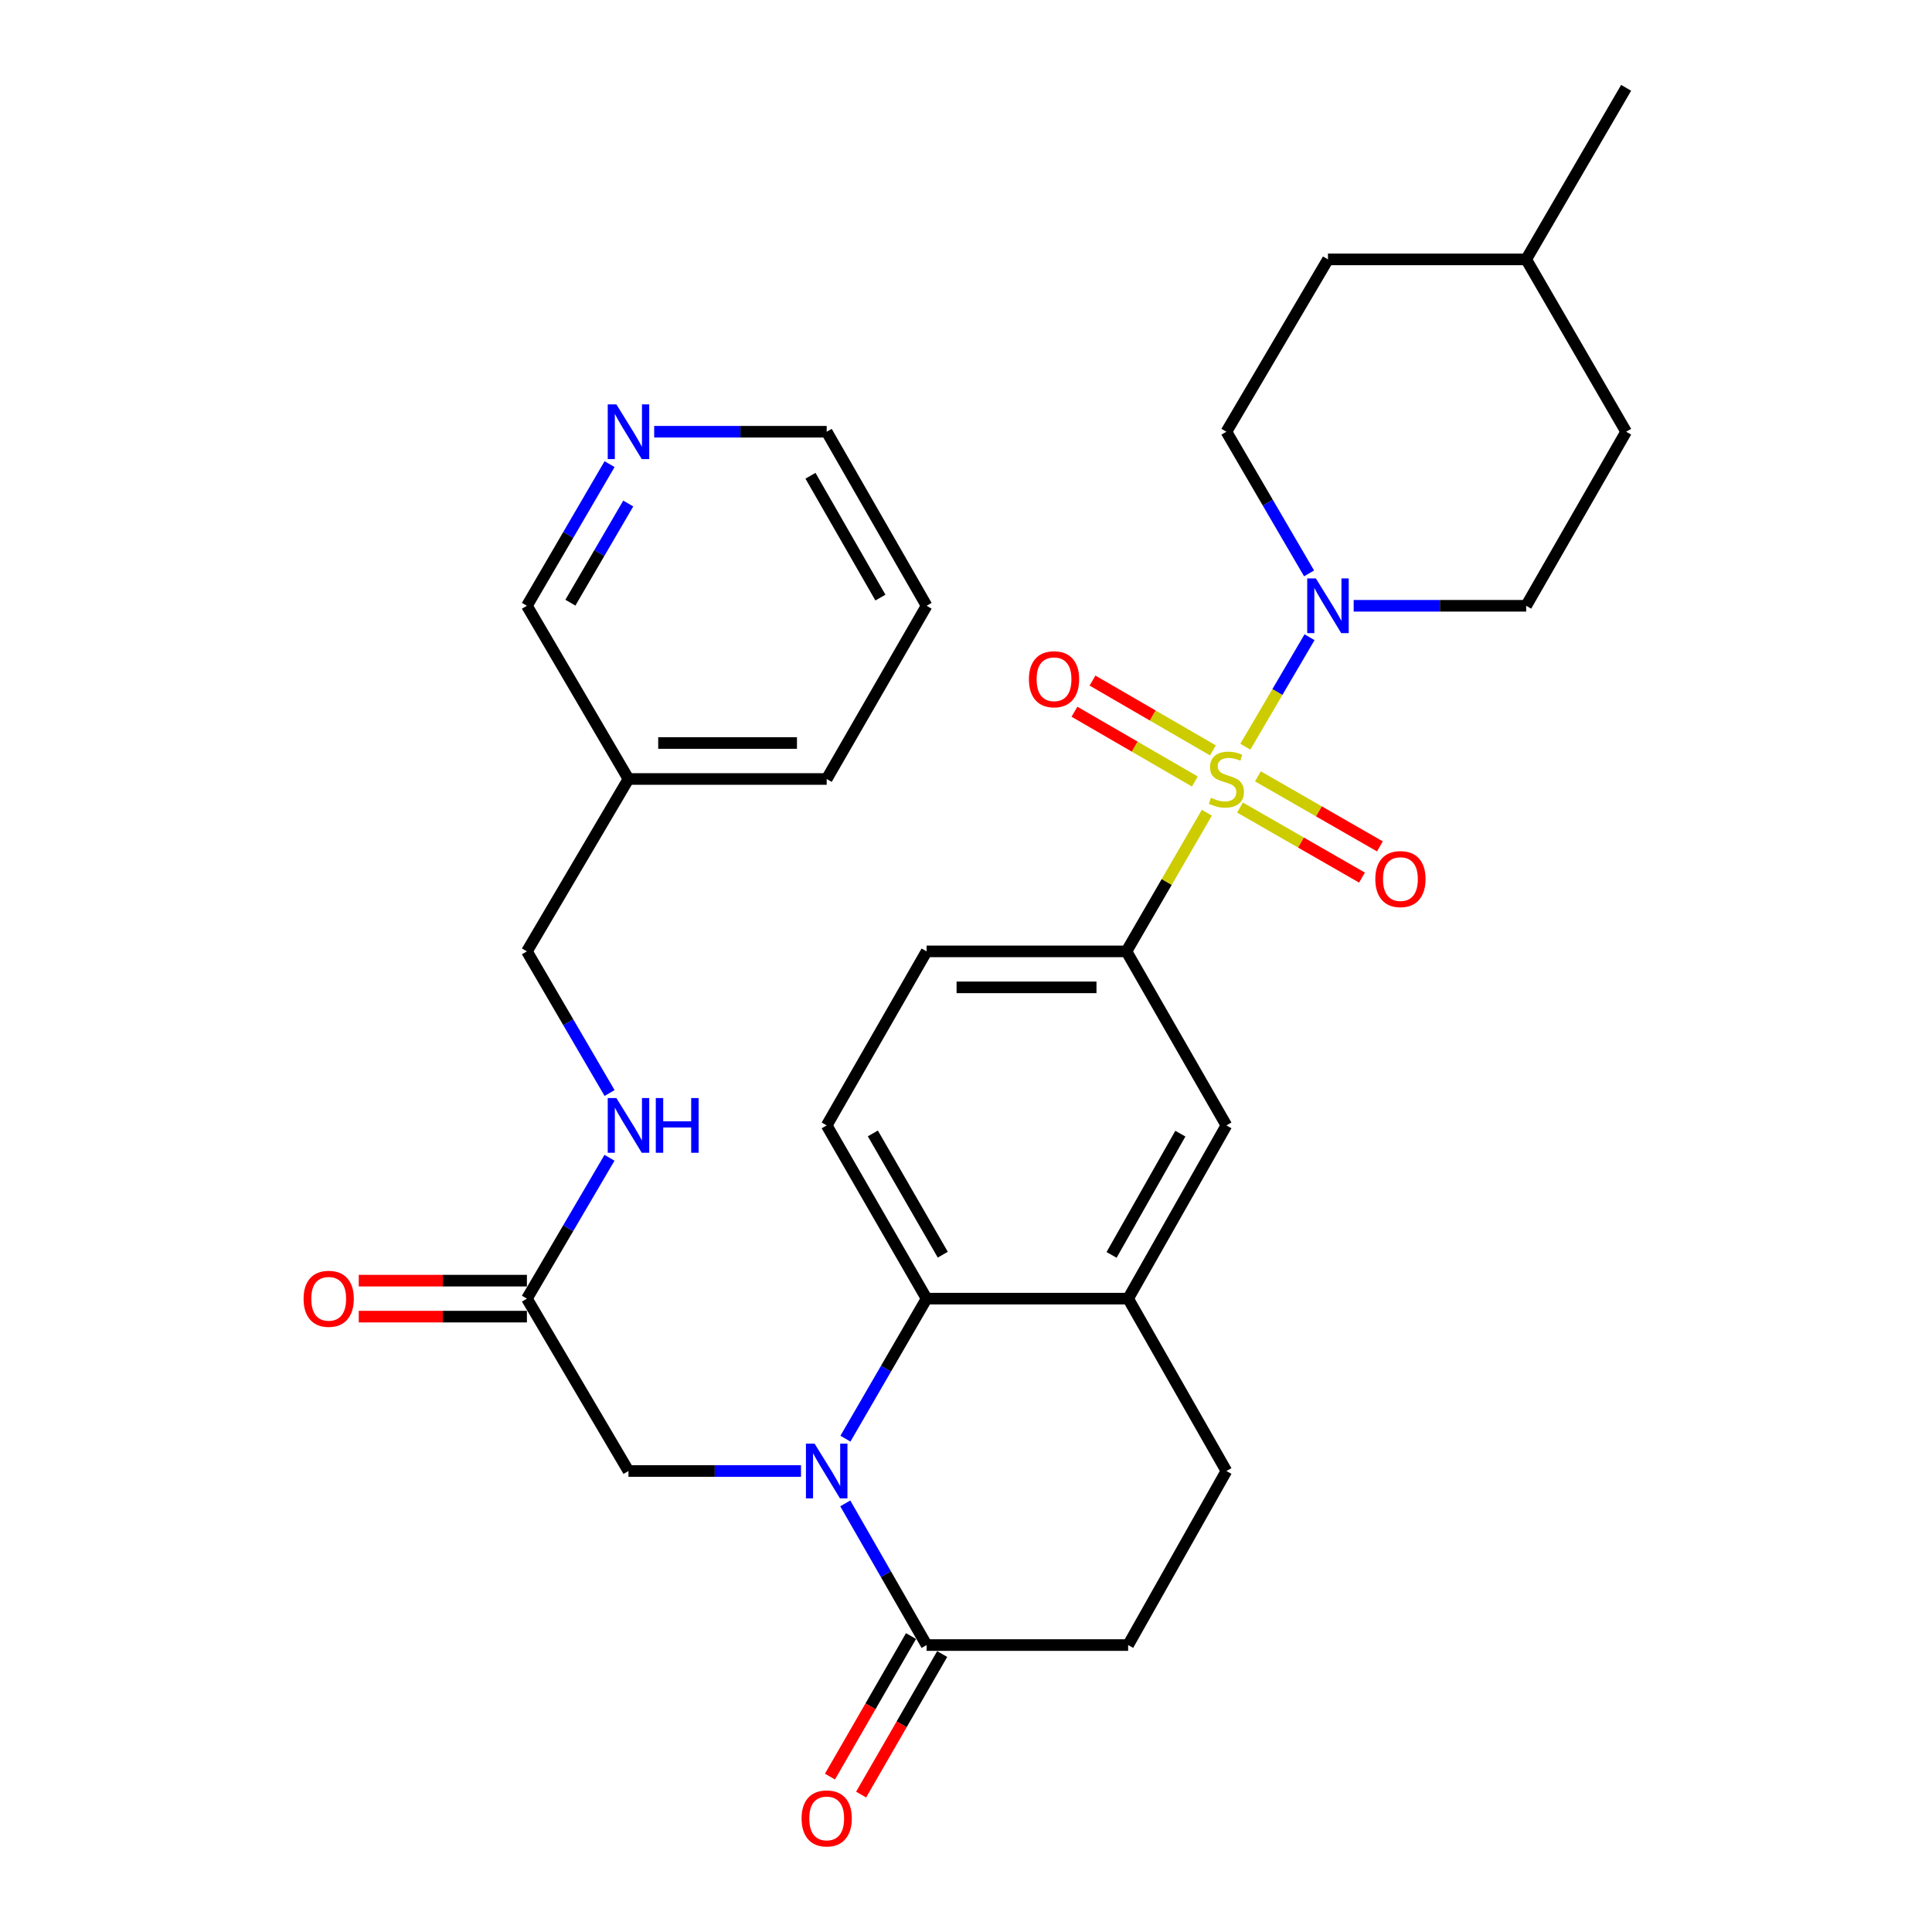 <?xml version='1.0' encoding='iso-8859-1'?>
<svg version='1.1' baseProfile='full'
              xmlns='http://www.w3.org/2000/svg'
                      xmlns:rdkit='http://www.rdkit.org/xml'
                      xmlns:xlink='http://www.w3.org/1999/xlink'
                  xml:space='preserve'
width='1000px' height='1000px' viewBox='0 0 1000 1000'>
<!-- END OF HEADER -->
<rect style='opacity:1.0;fill:#FFFFFF;stroke:none' width='1000' height='1000' x='0' y='0'> </rect>
<path class='bond-1' d='M 644.587,386.487 L 661.199,358.157' style='fill:none;fill-rule:evenodd;stroke:#CCCC00;stroke-width:6px;stroke-linecap:butt;stroke-linejoin:miter;stroke-opacity:1' />
<path class='bond-1' d='M 661.199,358.157 L 677.812,329.827' style='fill:none;fill-rule:evenodd;stroke:#0000FF;stroke-width:6px;stroke-linecap:butt;stroke-linejoin:miter;stroke-opacity:1' />
<path class='bond-3' d='M 624.662,420.664 L 603.857,456.549' style='fill:none;fill-rule:evenodd;stroke:#CCCC00;stroke-width:6px;stroke-linecap:butt;stroke-linejoin:miter;stroke-opacity:1' />
<path class='bond-3' d='M 603.857,456.549 L 583.051,492.434' style='fill:none;fill-rule:evenodd;stroke:#000000;stroke-width:6px;stroke-linecap:butt;stroke-linejoin:miter;stroke-opacity:1' />
<path class='bond-8' d='M 627.795,388.392 L 596.636,370.332' style='fill:none;fill-rule:evenodd;stroke:#CCCC00;stroke-width:6px;stroke-linecap:butt;stroke-linejoin:miter;stroke-opacity:1' />
<path class='bond-8' d='M 596.636,370.332 L 565.477,352.271' style='fill:none;fill-rule:evenodd;stroke:#FF0000;stroke-width:6px;stroke-linecap:butt;stroke-linejoin:miter;stroke-opacity:1' />
<path class='bond-8' d='M 618.456,404.505 L 587.297,386.444' style='fill:none;fill-rule:evenodd;stroke:#CCCC00;stroke-width:6px;stroke-linecap:butt;stroke-linejoin:miter;stroke-opacity:1' />
<path class='bond-8' d='M 587.297,386.444 L 556.138,368.384' style='fill:none;fill-rule:evenodd;stroke:#FF0000;stroke-width:6px;stroke-linecap:butt;stroke-linejoin:miter;stroke-opacity:1' />
<path class='bond-9' d='M 641.824,417.985 L 673.394,436.113' style='fill:none;fill-rule:evenodd;stroke:#CCCC00;stroke-width:6px;stroke-linecap:butt;stroke-linejoin:miter;stroke-opacity:1' />
<path class='bond-9' d='M 673.394,436.113 L 704.963,454.24' style='fill:none;fill-rule:evenodd;stroke:#FF0000;stroke-width:6px;stroke-linecap:butt;stroke-linejoin:miter;stroke-opacity:1' />
<path class='bond-9' d='M 651.097,401.835 L 682.667,419.962' style='fill:none;fill-rule:evenodd;stroke:#CCCC00;stroke-width:6px;stroke-linecap:butt;stroke-linejoin:miter;stroke-opacity:1' />
<path class='bond-9' d='M 682.667,419.962 L 714.237,438.09' style='fill:none;fill-rule:evenodd;stroke:#FF0000;stroke-width:6px;stroke-linecap:butt;stroke-linejoin:miter;stroke-opacity:1' />
<path class='bond-0' d='M 437.597,744.653 L 458.602,708.413' style='fill:none;fill-rule:evenodd;stroke:#0000FF;stroke-width:6px;stroke-linecap:butt;stroke-linejoin:miter;stroke-opacity:1' />
<path class='bond-0' d='M 458.602,708.413 L 479.607,672.173' style='fill:none;fill-rule:evenodd;stroke:#000000;stroke-width:6px;stroke-linecap:butt;stroke-linejoin:miter;stroke-opacity:1' />
<path class='bond-4' d='M 437.514,778.148 L 458.561,814.813' style='fill:none;fill-rule:evenodd;stroke:#0000FF;stroke-width:6px;stroke-linecap:butt;stroke-linejoin:miter;stroke-opacity:1' />
<path class='bond-4' d='M 458.561,814.813 L 479.607,851.478' style='fill:none;fill-rule:evenodd;stroke:#000000;stroke-width:6px;stroke-linecap:butt;stroke-linejoin:miter;stroke-opacity:1' />
<path class='bond-7' d='M 414.59,761.391 L 369.945,761.391' style='fill:none;fill-rule:evenodd;stroke:#0000FF;stroke-width:6px;stroke-linecap:butt;stroke-linejoin:miter;stroke-opacity:1' />
<path class='bond-7' d='M 369.945,761.391 L 325.299,761.391' style='fill:none;fill-rule:evenodd;stroke:#000000;stroke-width:6px;stroke-linecap:butt;stroke-linejoin:miter;stroke-opacity:1' />
<path class='bond-15' d='M 677.57,296.785 L 656.177,260.126' style='fill:none;fill-rule:evenodd;stroke:#0000FF;stroke-width:6px;stroke-linecap:butt;stroke-linejoin:miter;stroke-opacity:1' />
<path class='bond-15' d='M 656.177,260.126 L 634.784,223.466' style='fill:none;fill-rule:evenodd;stroke:#000000;stroke-width:6px;stroke-linecap:butt;stroke-linejoin:miter;stroke-opacity:1' />
<path class='bond-16' d='M 700.659,313.553 L 745.305,313.553' style='fill:none;fill-rule:evenodd;stroke:#0000FF;stroke-width:6px;stroke-linecap:butt;stroke-linejoin:miter;stroke-opacity:1' />
<path class='bond-16' d='M 745.305,313.553 L 789.95,313.553' style='fill:none;fill-rule:evenodd;stroke:#000000;stroke-width:6px;stroke-linecap:butt;stroke-linejoin:miter;stroke-opacity:1' />
<path class='bond-2' d='M 479.607,672.173 L 427.895,582.51' style='fill:none;fill-rule:evenodd;stroke:#000000;stroke-width:6px;stroke-linecap:butt;stroke-linejoin:miter;stroke-opacity:1' />
<path class='bond-2' d='M 487.983,649.419 L 451.785,586.655' style='fill:none;fill-rule:evenodd;stroke:#000000;stroke-width:6px;stroke-linecap:butt;stroke-linejoin:miter;stroke-opacity:1' />
<path class='bond-31' d='M 479.607,672.173 L 583.92,672.173' style='fill:none;fill-rule:evenodd;stroke:#000000;stroke-width:6px;stroke-linecap:butt;stroke-linejoin:miter;stroke-opacity:1' />
<path class='bond-6' d='M 583.051,492.434 L 634.784,582.51' style='fill:none;fill-rule:evenodd;stroke:#000000;stroke-width:6px;stroke-linecap:butt;stroke-linejoin:miter;stroke-opacity:1' />
<path class='bond-12' d='M 583.051,492.434 L 479.607,492.434' style='fill:none;fill-rule:evenodd;stroke:#000000;stroke-width:6px;stroke-linecap:butt;stroke-linejoin:miter;stroke-opacity:1' />
<path class='bond-12' d='M 567.535,511.057 L 495.124,511.057' style='fill:none;fill-rule:evenodd;stroke:#000000;stroke-width:6px;stroke-linecap:butt;stroke-linejoin:miter;stroke-opacity:1' />
<path class='bond-17' d='M 471.541,846.825 L 450.561,883.198' style='fill:none;fill-rule:evenodd;stroke:#000000;stroke-width:6px;stroke-linecap:butt;stroke-linejoin:miter;stroke-opacity:1' />
<path class='bond-17' d='M 450.561,883.198 L 429.581,919.57' style='fill:none;fill-rule:evenodd;stroke:#FF0000;stroke-width:6px;stroke-linecap:butt;stroke-linejoin:miter;stroke-opacity:1' />
<path class='bond-17' d='M 487.673,856.13 L 466.693,892.503' style='fill:none;fill-rule:evenodd;stroke:#000000;stroke-width:6px;stroke-linecap:butt;stroke-linejoin:miter;stroke-opacity:1' />
<path class='bond-17' d='M 466.693,892.503 L 445.714,928.875' style='fill:none;fill-rule:evenodd;stroke:#FF0000;stroke-width:6px;stroke-linecap:butt;stroke-linejoin:miter;stroke-opacity:1' />
<path class='bond-33' d='M 479.607,851.478 L 583.92,851.478' style='fill:none;fill-rule:evenodd;stroke:#000000;stroke-width:6px;stroke-linecap:butt;stroke-linejoin:miter;stroke-opacity:1' />
<path class='bond-5' d='M 583.92,672.173 L 634.784,582.51' style='fill:none;fill-rule:evenodd;stroke:#000000;stroke-width:6px;stroke-linecap:butt;stroke-linejoin:miter;stroke-opacity:1' />
<path class='bond-5' d='M 575.351,649.534 L 610.955,586.77' style='fill:none;fill-rule:evenodd;stroke:#000000;stroke-width:6px;stroke-linecap:butt;stroke-linejoin:miter;stroke-opacity:1' />
<path class='bond-18' d='M 583.92,672.173 L 634.784,761.391' style='fill:none;fill-rule:evenodd;stroke:#000000;stroke-width:6px;stroke-linecap:butt;stroke-linejoin:miter;stroke-opacity:1' />
<path class='bond-11' d='M 325.299,761.391 L 272.729,672.173' style='fill:none;fill-rule:evenodd;stroke:#000000;stroke-width:6px;stroke-linecap:butt;stroke-linejoin:miter;stroke-opacity:1' />
<path class='bond-10' d='M 427.895,582.51 L 479.607,492.434' style='fill:none;fill-rule:evenodd;stroke:#000000;stroke-width:6px;stroke-linecap:butt;stroke-linejoin:miter;stroke-opacity:1' />
<path class='bond-13' d='M 272.729,672.173 L 294.101,635.721' style='fill:none;fill-rule:evenodd;stroke:#000000;stroke-width:6px;stroke-linecap:butt;stroke-linejoin:miter;stroke-opacity:1' />
<path class='bond-13' d='M 294.101,635.721 L 315.474,599.269' style='fill:none;fill-rule:evenodd;stroke:#0000FF;stroke-width:6px;stroke-linecap:butt;stroke-linejoin:miter;stroke-opacity:1' />
<path class='bond-20' d='M 272.729,662.861 L 229.213,662.861' style='fill:none;fill-rule:evenodd;stroke:#000000;stroke-width:6px;stroke-linecap:butt;stroke-linejoin:miter;stroke-opacity:1' />
<path class='bond-20' d='M 229.213,662.861 L 185.698,662.861' style='fill:none;fill-rule:evenodd;stroke:#FF0000;stroke-width:6px;stroke-linecap:butt;stroke-linejoin:miter;stroke-opacity:1' />
<path class='bond-20' d='M 272.729,681.485 L 229.213,681.485' style='fill:none;fill-rule:evenodd;stroke:#000000;stroke-width:6px;stroke-linecap:butt;stroke-linejoin:miter;stroke-opacity:1' />
<path class='bond-20' d='M 229.213,681.485 L 185.698,681.485' style='fill:none;fill-rule:evenodd;stroke:#FF0000;stroke-width:6px;stroke-linecap:butt;stroke-linejoin:miter;stroke-opacity:1' />
<path class='bond-22' d='M 315.514,565.743 L 294.121,529.088' style='fill:none;fill-rule:evenodd;stroke:#0000FF;stroke-width:6px;stroke-linecap:butt;stroke-linejoin:miter;stroke-opacity:1' />
<path class='bond-22' d='M 294.121,529.088 L 272.729,492.434' style='fill:none;fill-rule:evenodd;stroke:#000000;stroke-width:6px;stroke-linecap:butt;stroke-linejoin:miter;stroke-opacity:1' />
<path class='bond-14' d='M 583.92,851.478 L 634.784,761.391' style='fill:none;fill-rule:evenodd;stroke:#000000;stroke-width:6px;stroke-linecap:butt;stroke-linejoin:miter;stroke-opacity:1' />
<path class='bond-23' d='M 634.784,223.466 L 687.354,134.259' style='fill:none;fill-rule:evenodd;stroke:#000000;stroke-width:6px;stroke-linecap:butt;stroke-linejoin:miter;stroke-opacity:1' />
<path class='bond-24' d='M 789.95,313.553 L 841.683,223.466' style='fill:none;fill-rule:evenodd;stroke:#000000;stroke-width:6px;stroke-linecap:butt;stroke-linejoin:miter;stroke-opacity:1' />
<path class='bond-19' d='M 315.515,240.234 L 294.122,276.893' style='fill:none;fill-rule:evenodd;stroke:#0000FF;stroke-width:6px;stroke-linecap:butt;stroke-linejoin:miter;stroke-opacity:1' />
<path class='bond-19' d='M 294.122,276.893 L 272.729,313.553' style='fill:none;fill-rule:evenodd;stroke:#000000;stroke-width:6px;stroke-linecap:butt;stroke-linejoin:miter;stroke-opacity:1' />
<path class='bond-19' d='M 325.182,260.618 L 310.207,286.28' style='fill:none;fill-rule:evenodd;stroke:#0000FF;stroke-width:6px;stroke-linecap:butt;stroke-linejoin:miter;stroke-opacity:1' />
<path class='bond-19' d='M 310.207,286.28 L 295.232,311.942' style='fill:none;fill-rule:evenodd;stroke:#000000;stroke-width:6px;stroke-linecap:butt;stroke-linejoin:miter;stroke-opacity:1' />
<path class='bond-34' d='M 338.604,223.466 L 383.25,223.466' style='fill:none;fill-rule:evenodd;stroke:#0000FF;stroke-width:6px;stroke-linecap:butt;stroke-linejoin:miter;stroke-opacity:1' />
<path class='bond-34' d='M 383.25,223.466 L 427.895,223.466' style='fill:none;fill-rule:evenodd;stroke:#000000;stroke-width:6px;stroke-linecap:butt;stroke-linejoin:miter;stroke-opacity:1' />
<path class='bond-21' d='M 325.299,403.205 L 272.729,492.434' style='fill:none;fill-rule:evenodd;stroke:#000000;stroke-width:6px;stroke-linecap:butt;stroke-linejoin:miter;stroke-opacity:1' />
<path class='bond-25' d='M 325.299,403.205 L 272.729,313.553' style='fill:none;fill-rule:evenodd;stroke:#000000;stroke-width:6px;stroke-linecap:butt;stroke-linejoin:miter;stroke-opacity:1' />
<path class='bond-28' d='M 325.299,403.205 L 427.895,403.205' style='fill:none;fill-rule:evenodd;stroke:#000000;stroke-width:6px;stroke-linecap:butt;stroke-linejoin:miter;stroke-opacity:1' />
<path class='bond-28' d='M 340.689,384.582 L 412.506,384.582' style='fill:none;fill-rule:evenodd;stroke:#000000;stroke-width:6px;stroke-linecap:butt;stroke-linejoin:miter;stroke-opacity:1' />
<path class='bond-32' d='M 687.354,134.259 L 789.95,134.259' style='fill:none;fill-rule:evenodd;stroke:#000000;stroke-width:6px;stroke-linecap:butt;stroke-linejoin:miter;stroke-opacity:1' />
<path class='bond-26' d='M 841.683,223.466 L 789.95,134.259' style='fill:none;fill-rule:evenodd;stroke:#000000;stroke-width:6px;stroke-linecap:butt;stroke-linejoin:miter;stroke-opacity:1' />
<path class='bond-29' d='M 789.95,134.259 L 841.683,45.455' style='fill:none;fill-rule:evenodd;stroke:#000000;stroke-width:6px;stroke-linecap:butt;stroke-linejoin:miter;stroke-opacity:1' />
<path class='bond-27' d='M 427.895,223.466 L 479.607,313.553' style='fill:none;fill-rule:evenodd;stroke:#000000;stroke-width:6px;stroke-linecap:butt;stroke-linejoin:miter;stroke-opacity:1' />
<path class='bond-27' d='M 419.5,246.251 L 455.698,309.311' style='fill:none;fill-rule:evenodd;stroke:#000000;stroke-width:6px;stroke-linecap:butt;stroke-linejoin:miter;stroke-opacity:1' />
<path class='bond-30' d='M 427.895,403.205 L 479.607,313.553' style='fill:none;fill-rule:evenodd;stroke:#000000;stroke-width:6px;stroke-linecap:butt;stroke-linejoin:miter;stroke-opacity:1' />
<path  class='atom-0' d='M 626.784 412.925
Q 627.104 413.045, 628.424 413.605
Q 629.744 414.165, 631.184 414.525
Q 632.664 414.845, 634.104 414.845
Q 636.784 414.845, 638.344 413.565
Q 639.904 412.245, 639.904 409.965
Q 639.904 408.405, 639.104 407.445
Q 638.344 406.485, 637.144 405.965
Q 635.944 405.445, 633.944 404.845
Q 631.424 404.085, 629.904 403.365
Q 628.424 402.645, 627.344 401.125
Q 626.304 399.605, 626.304 397.045
Q 626.304 393.485, 628.704 391.285
Q 631.144 389.085, 635.944 389.085
Q 639.224 389.085, 642.944 390.645
L 642.024 393.725
Q 638.624 392.325, 636.064 392.325
Q 633.304 392.325, 631.784 393.485
Q 630.264 394.605, 630.304 396.565
Q 630.304 398.085, 631.064 399.005
Q 631.864 399.925, 632.984 400.445
Q 634.144 400.965, 636.064 401.565
Q 638.624 402.365, 640.144 403.165
Q 641.664 403.965, 642.744 405.605
Q 643.864 407.205, 643.864 409.965
Q 643.864 413.885, 641.224 416.005
Q 638.624 418.085, 634.264 418.085
Q 631.744 418.085, 629.824 417.525
Q 627.944 417.005, 625.704 416.085
L 626.784 412.925
' fill='#CCCC00'/>
<path  class='atom-1' d='M 421.635 747.231
L 430.915 762.231
Q 431.835 763.711, 433.315 766.391
Q 434.795 769.071, 434.875 769.231
L 434.875 747.231
L 438.635 747.231
L 438.635 775.551
L 434.755 775.551
L 424.795 759.151
Q 423.635 757.231, 422.395 755.031
Q 421.195 752.831, 420.835 752.151
L 420.835 775.551
L 417.155 775.551
L 417.155 747.231
L 421.635 747.231
' fill='#0000FF'/>
<path  class='atom-2' d='M 681.094 299.393
L 690.374 314.393
Q 691.294 315.873, 692.774 318.553
Q 694.254 321.233, 694.334 321.393
L 694.334 299.393
L 698.094 299.393
L 698.094 327.713
L 694.214 327.713
L 684.254 311.313
Q 683.094 309.393, 681.854 307.193
Q 680.654 304.993, 680.294 304.313
L 680.294 327.713
L 676.614 327.713
L 676.614 299.393
L 681.094 299.393
' fill='#0000FF'/>
<path  class='atom-9' d='M 532.566 351.574
Q 532.566 344.774, 535.926 340.974
Q 539.286 337.174, 545.566 337.174
Q 551.846 337.174, 555.206 340.974
Q 558.566 344.774, 558.566 351.574
Q 558.566 358.454, 555.166 362.374
Q 551.766 366.254, 545.566 366.254
Q 539.326 366.254, 535.926 362.374
Q 532.566 358.494, 532.566 351.574
M 545.566 363.054
Q 549.886 363.054, 552.206 360.174
Q 554.566 357.254, 554.566 351.574
Q 554.566 346.014, 552.206 343.214
Q 549.886 340.374, 545.566 340.374
Q 541.246 340.374, 538.886 343.174
Q 536.566 345.974, 536.566 351.574
Q 536.566 357.294, 538.886 360.174
Q 541.246 363.054, 545.566 363.054
' fill='#FF0000'/>
<path  class='atom-10' d='M 711.86 455.008
Q 711.86 448.208, 715.22 444.408
Q 718.58 440.608, 724.86 440.608
Q 731.14 440.608, 734.5 444.408
Q 737.86 448.208, 737.86 455.008
Q 737.86 461.888, 734.46 465.808
Q 731.06 469.688, 724.86 469.688
Q 718.62 469.688, 715.22 465.808
Q 711.86 461.928, 711.86 455.008
M 724.86 466.488
Q 729.18 466.488, 731.5 463.608
Q 733.86 460.688, 733.86 455.008
Q 733.86 449.448, 731.5 446.648
Q 729.18 443.808, 724.86 443.808
Q 720.54 443.808, 718.18 446.608
Q 715.86 449.408, 715.86 455.008
Q 715.86 460.728, 718.18 463.608
Q 720.54 466.488, 724.86 466.488
' fill='#FF0000'/>
<path  class='atom-14' d='M 319.039 568.35
L 328.319 583.35
Q 329.239 584.83, 330.719 587.51
Q 332.199 590.19, 332.279 590.35
L 332.279 568.35
L 336.039 568.35
L 336.039 596.67
L 332.159 596.67
L 322.199 580.27
Q 321.039 578.35, 319.799 576.15
Q 318.599 573.95, 318.239 573.27
L 318.239 596.67
L 314.559 596.67
L 314.559 568.35
L 319.039 568.35
' fill='#0000FF'/>
<path  class='atom-14' d='M 339.439 568.35
L 343.279 568.35
L 343.279 580.39
L 357.759 580.39
L 357.759 568.35
L 361.599 568.35
L 361.599 596.67
L 357.759 596.67
L 357.759 583.59
L 343.279 583.59
L 343.279 596.67
L 339.439 596.67
L 339.439 568.35
' fill='#0000FF'/>
<path  class='atom-18' d='M 414.895 941.21
Q 414.895 934.41, 418.255 930.61
Q 421.615 926.81, 427.895 926.81
Q 434.175 926.81, 437.535 930.61
Q 440.895 934.41, 440.895 941.21
Q 440.895 948.09, 437.495 952.01
Q 434.095 955.89, 427.895 955.89
Q 421.655 955.89, 418.255 952.01
Q 414.895 948.13, 414.895 941.21
M 427.895 952.69
Q 432.215 952.69, 434.535 949.81
Q 436.895 946.89, 436.895 941.21
Q 436.895 935.65, 434.535 932.85
Q 432.215 930.01, 427.895 930.01
Q 423.575 930.01, 421.215 932.81
Q 418.895 935.61, 418.895 941.21
Q 418.895 946.93, 421.215 949.81
Q 423.575 952.69, 427.895 952.69
' fill='#FF0000'/>
<path  class='atom-20' d='M 319.039 209.306
L 328.319 224.306
Q 329.239 225.786, 330.719 228.466
Q 332.199 231.146, 332.279 231.306
L 332.279 209.306
L 336.039 209.306
L 336.039 237.626
L 332.159 237.626
L 322.199 221.226
Q 321.039 219.306, 319.799 217.106
Q 318.599 214.906, 318.239 214.226
L 318.239 237.626
L 314.559 237.626
L 314.559 209.306
L 319.039 209.306
' fill='#0000FF'/>
<path  class='atom-21' d='M 157.133 672.253
Q 157.133 665.453, 160.493 661.653
Q 163.853 657.853, 170.133 657.853
Q 176.413 657.853, 179.773 661.653
Q 183.133 665.453, 183.133 672.253
Q 183.133 679.133, 179.733 683.053
Q 176.333 686.933, 170.133 686.933
Q 163.893 686.933, 160.493 683.053
Q 157.133 679.173, 157.133 672.253
M 170.133 683.733
Q 174.453 683.733, 176.773 680.853
Q 179.133 677.933, 179.133 672.253
Q 179.133 666.693, 176.773 663.893
Q 174.453 661.053, 170.133 661.053
Q 165.813 661.053, 163.453 663.853
Q 161.133 666.653, 161.133 672.253
Q 161.133 677.973, 163.453 680.853
Q 165.813 683.733, 170.133 683.733
' fill='#FF0000'/>
</svg>
